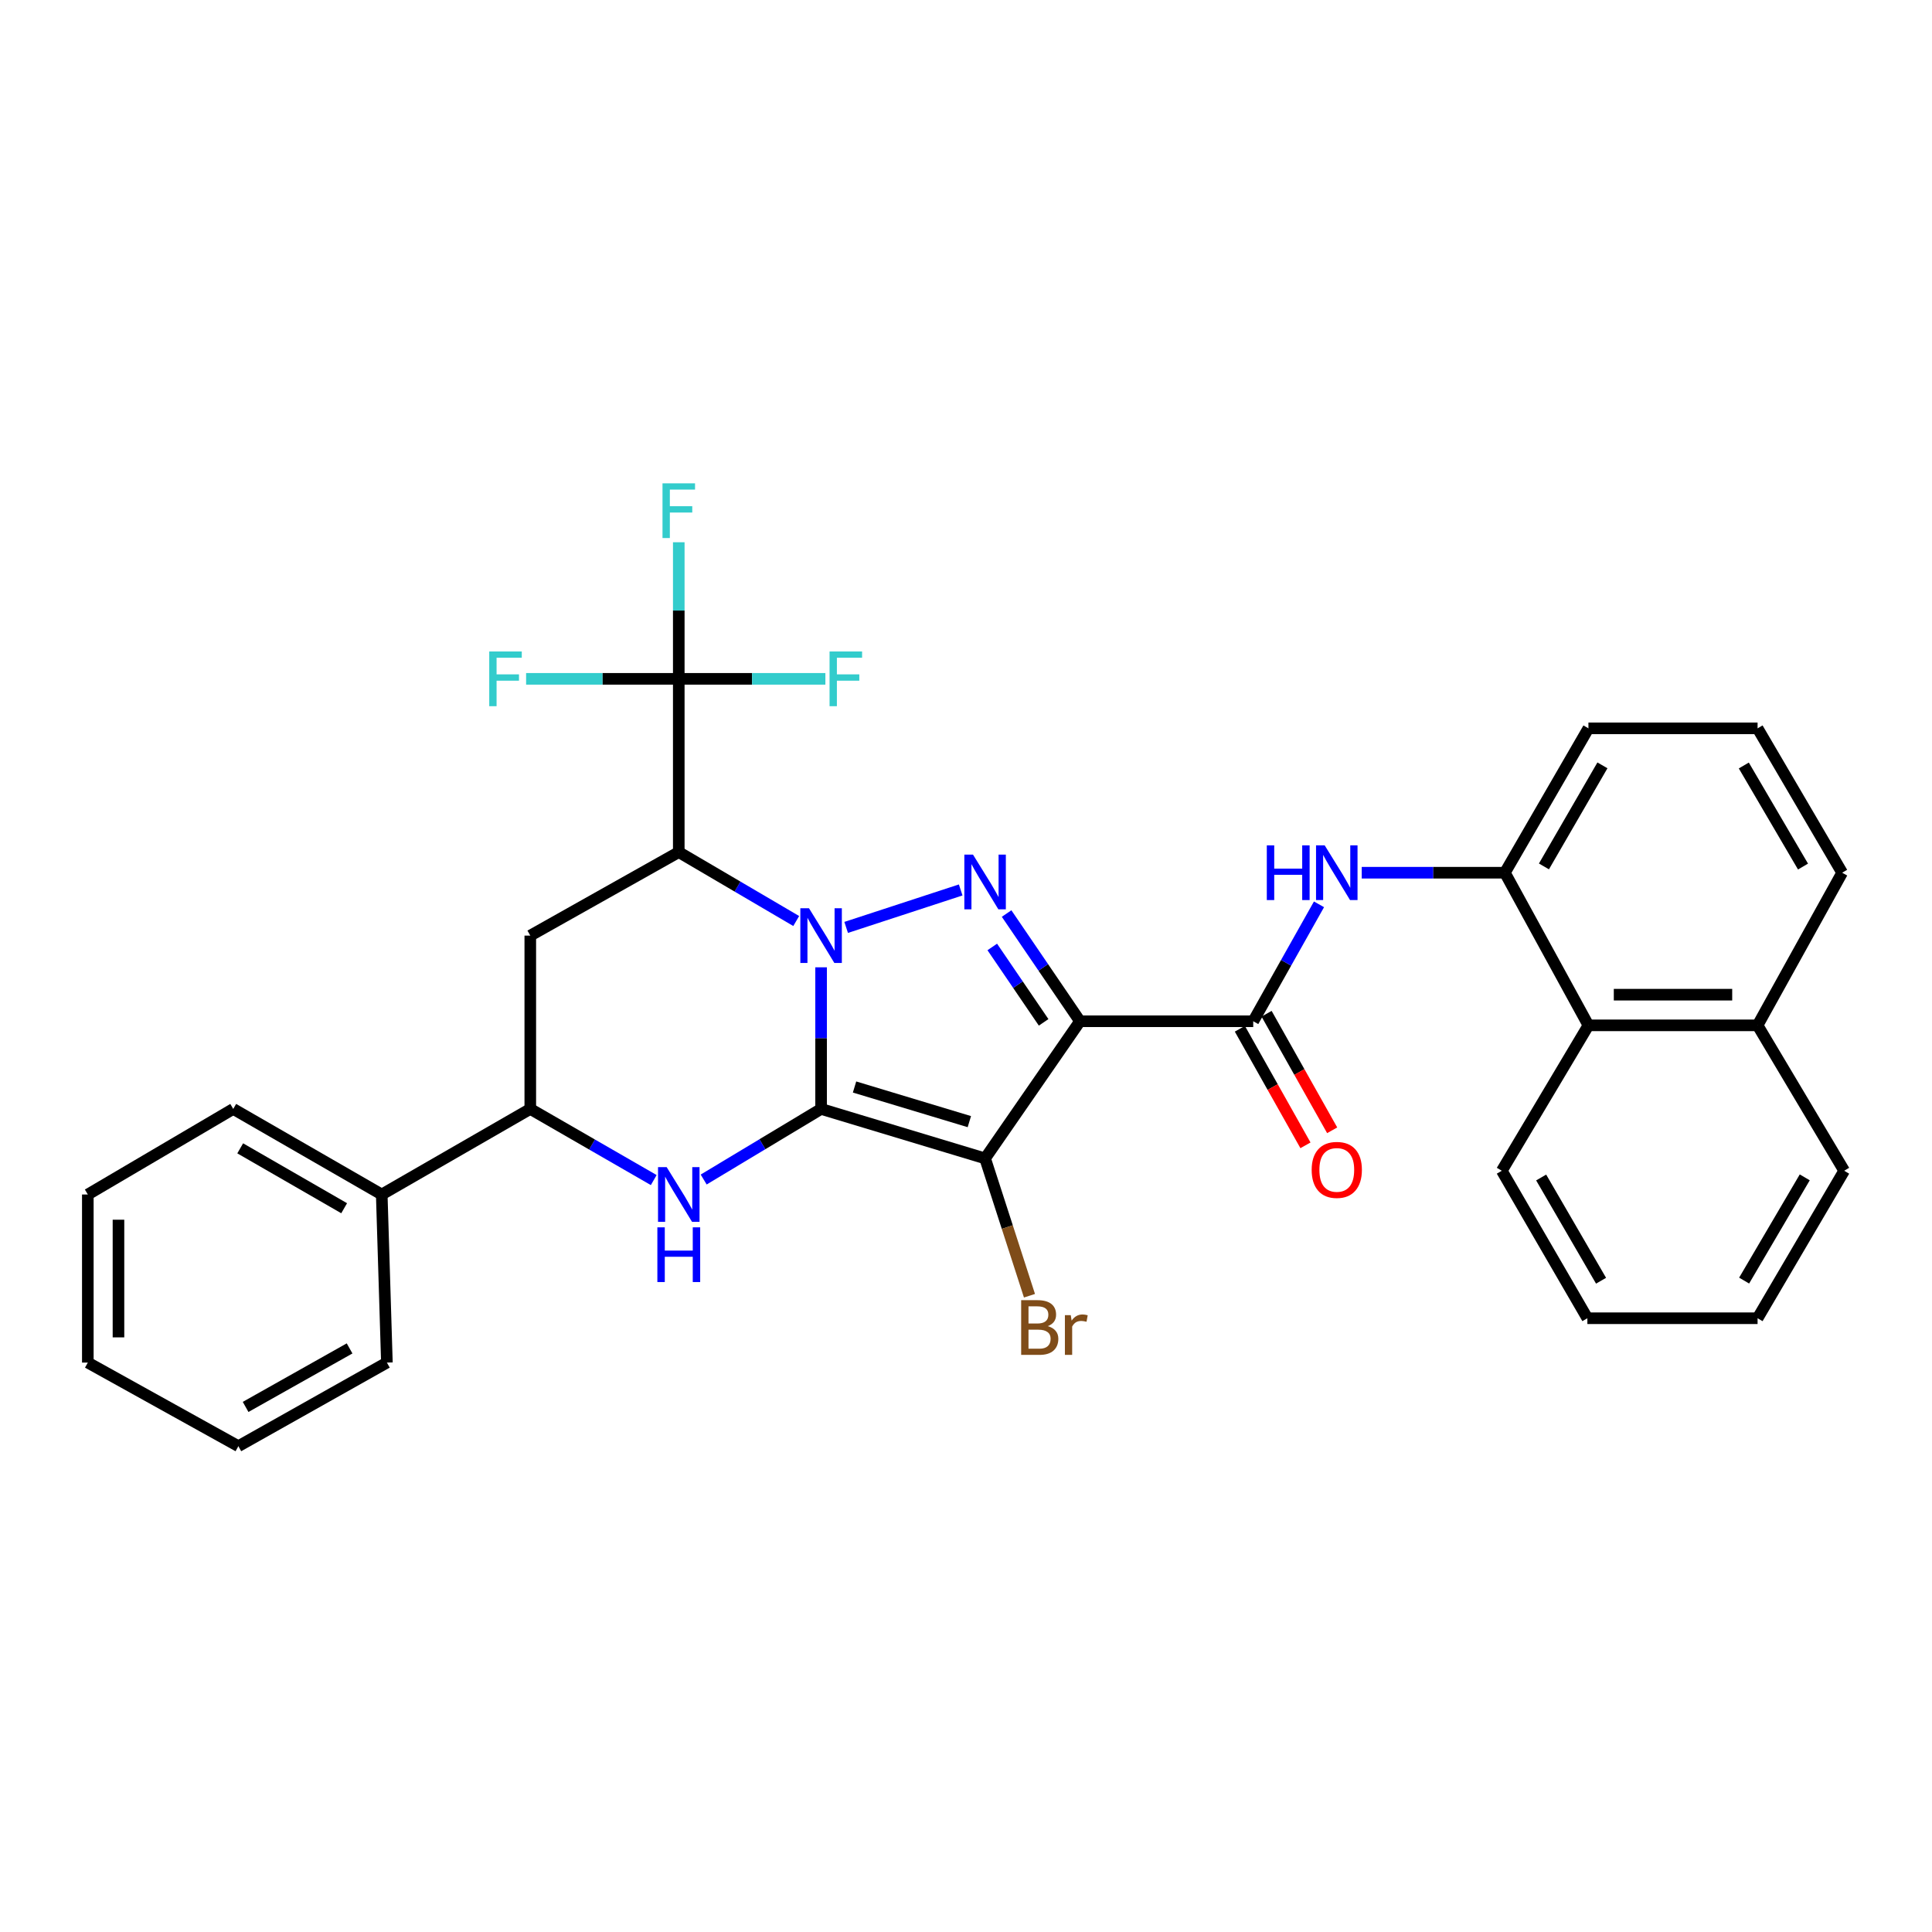 <?xml version='1.0' encoding='iso-8859-1'?>
<svg version='1.1' baseProfile='full'
              xmlns='http://www.w3.org/2000/svg'
                      xmlns:rdkit='http://www.rdkit.org/xml'
                      xmlns:xlink='http://www.w3.org/1999/xlink'
                  xml:space='preserve'
width='1000px' height='1000px' viewBox='0 0 1000 1000'>
<!-- END OF HEADER -->
<rect style='opacity:1.0;fill:#FFFFFF;stroke:none' width='1000' height='1000' x='0' y='0'> </rect>
<path class='bond-0' d='M 424.996,573.982 L 424.996,537.329' style='fill:none;fill-rule:evenodd;stroke:#000000;stroke-width:6px;stroke-linecap:butt;stroke-linejoin:miter;stroke-opacity:1' />
<path class='bond-0' d='M 424.996,537.329 L 424.996,500.676' style='fill:none;fill-rule:evenodd;stroke:#0000FF;stroke-width:6px;stroke-linecap:butt;stroke-linejoin:miter;stroke-opacity:1' />
<path class='bond-1' d='M 424.996,573.982 L 509.882,599.592' style='fill:none;fill-rule:evenodd;stroke:#000000;stroke-width:6px;stroke-linecap:butt;stroke-linejoin:miter;stroke-opacity:1' />
<path class='bond-1' d='M 442.312,562.632 L 501.733,580.558' style='fill:none;fill-rule:evenodd;stroke:#000000;stroke-width:6px;stroke-linecap:butt;stroke-linejoin:miter;stroke-opacity:1' />
<path class='bond-5' d='M 424.996,573.982 L 394.609,592.252' style='fill:none;fill-rule:evenodd;stroke:#000000;stroke-width:6px;stroke-linecap:butt;stroke-linejoin:miter;stroke-opacity:1' />
<path class='bond-5' d='M 394.609,592.252 L 364.221,610.523' style='fill:none;fill-rule:evenodd;stroke:#0000FF;stroke-width:6px;stroke-linecap:butt;stroke-linejoin:miter;stroke-opacity:1' />
<path class='bond-3' d='M 437.969,480.03 L 497.251,460.637' style='fill:none;fill-rule:evenodd;stroke:#0000FF;stroke-width:6px;stroke-linecap:butt;stroke-linejoin:miter;stroke-opacity:1' />
<path class='bond-4' d='M 412.121,476.719 L 381.727,458.885' style='fill:none;fill-rule:evenodd;stroke:#0000FF;stroke-width:6px;stroke-linecap:butt;stroke-linejoin:miter;stroke-opacity:1' />
<path class='bond-4' d='M 381.727,458.885 L 351.332,441.05' style='fill:none;fill-rule:evenodd;stroke:#000000;stroke-width:6px;stroke-linecap:butt;stroke-linejoin:miter;stroke-opacity:1' />
<path class='bond-2' d='M 509.882,599.592 L 558.995,528.599' style='fill:none;fill-rule:evenodd;stroke:#000000;stroke-width:6px;stroke-linecap:butt;stroke-linejoin:miter;stroke-opacity:1' />
<path class='bond-13' d='M 509.882,599.592 L 521.368,635.132' style='fill:none;fill-rule:evenodd;stroke:#000000;stroke-width:6px;stroke-linecap:butt;stroke-linejoin:miter;stroke-opacity:1' />
<path class='bond-13' d='M 521.368,635.132 L 532.853,670.671' style='fill:none;fill-rule:evenodd;stroke:#7F4C19;stroke-width:6px;stroke-linecap:butt;stroke-linejoin:miter;stroke-opacity:1' />
<path class='bond-6' d='M 558.995,528.599 L 648.668,528.599' style='fill:none;fill-rule:evenodd;stroke:#000000;stroke-width:6px;stroke-linecap:butt;stroke-linejoin:miter;stroke-opacity:1' />
<path class='bond-32' d='M 558.995,528.599 L 540.004,500.722' style='fill:none;fill-rule:evenodd;stroke:#000000;stroke-width:6px;stroke-linecap:butt;stroke-linejoin:miter;stroke-opacity:1' />
<path class='bond-32' d='M 540.004,500.722 L 521.014,472.845' style='fill:none;fill-rule:evenodd;stroke:#0000FF;stroke-width:6px;stroke-linecap:butt;stroke-linejoin:miter;stroke-opacity:1' />
<path class='bond-32' d='M 540.183,529.17 L 526.89,509.656' style='fill:none;fill-rule:evenodd;stroke:#000000;stroke-width:6px;stroke-linecap:butt;stroke-linejoin:miter;stroke-opacity:1' />
<path class='bond-32' d='M 526.89,509.656 L 513.597,490.142' style='fill:none;fill-rule:evenodd;stroke:#0000FF;stroke-width:6px;stroke-linecap:butt;stroke-linejoin:miter;stroke-opacity:1' />
<path class='bond-7' d='M 351.332,441.05 L 351.332,351.368' style='fill:none;fill-rule:evenodd;stroke:#000000;stroke-width:6px;stroke-linecap:butt;stroke-linejoin:miter;stroke-opacity:1' />
<path class='bond-33' d='M 351.332,441.05 L 274.477,484.274' style='fill:none;fill-rule:evenodd;stroke:#000000;stroke-width:6px;stroke-linecap:butt;stroke-linejoin:miter;stroke-opacity:1' />
<path class='bond-9' d='M 338.375,610.805 L 306.426,592.394' style='fill:none;fill-rule:evenodd;stroke:#0000FF;stroke-width:6px;stroke-linecap:butt;stroke-linejoin:miter;stroke-opacity:1' />
<path class='bond-9' d='M 306.426,592.394 L 274.477,573.982' style='fill:none;fill-rule:evenodd;stroke:#000000;stroke-width:6px;stroke-linecap:butt;stroke-linejoin:miter;stroke-opacity:1' />
<path class='bond-10' d='M 648.668,528.599 L 665.689,498.341' style='fill:none;fill-rule:evenodd;stroke:#000000;stroke-width:6px;stroke-linecap:butt;stroke-linejoin:miter;stroke-opacity:1' />
<path class='bond-10' d='M 665.689,498.341 L 682.711,468.083' style='fill:none;fill-rule:evenodd;stroke:#0000FF;stroke-width:6px;stroke-linecap:butt;stroke-linejoin:miter;stroke-opacity:1' />
<path class='bond-14' d='M 641.753,532.49 L 658.729,562.655' style='fill:none;fill-rule:evenodd;stroke:#000000;stroke-width:6px;stroke-linecap:butt;stroke-linejoin:miter;stroke-opacity:1' />
<path class='bond-14' d='M 658.729,562.655 L 675.704,592.82' style='fill:none;fill-rule:evenodd;stroke:#FF0000;stroke-width:6px;stroke-linecap:butt;stroke-linejoin:miter;stroke-opacity:1' />
<path class='bond-14' d='M 655.582,524.708 L 672.557,554.873' style='fill:none;fill-rule:evenodd;stroke:#000000;stroke-width:6px;stroke-linecap:butt;stroke-linejoin:miter;stroke-opacity:1' />
<path class='bond-14' d='M 672.557,554.873 L 689.533,585.038' style='fill:none;fill-rule:evenodd;stroke:#FF0000;stroke-width:6px;stroke-linecap:butt;stroke-linejoin:miter;stroke-opacity:1' />
<path class='bond-16' d='M 351.332,351.368 L 351.332,316.018' style='fill:none;fill-rule:evenodd;stroke:#000000;stroke-width:6px;stroke-linecap:butt;stroke-linejoin:miter;stroke-opacity:1' />
<path class='bond-16' d='M 351.332,316.018 L 351.332,280.667' style='fill:none;fill-rule:evenodd;stroke:#33CCCC;stroke-width:6px;stroke-linecap:butt;stroke-linejoin:miter;stroke-opacity:1' />
<path class='bond-17' d='M 351.332,351.368 L 389.274,351.368' style='fill:none;fill-rule:evenodd;stroke:#000000;stroke-width:6px;stroke-linecap:butt;stroke-linejoin:miter;stroke-opacity:1' />
<path class='bond-17' d='M 389.274,351.368 L 427.215,351.368' style='fill:none;fill-rule:evenodd;stroke:#33CCCC;stroke-width:6px;stroke-linecap:butt;stroke-linejoin:miter;stroke-opacity:1' />
<path class='bond-18' d='M 351.332,351.368 L 311.822,351.368' style='fill:none;fill-rule:evenodd;stroke:#000000;stroke-width:6px;stroke-linecap:butt;stroke-linejoin:miter;stroke-opacity:1' />
<path class='bond-18' d='M 311.822,351.368 L 272.312,351.368' style='fill:none;fill-rule:evenodd;stroke:#33CCCC;stroke-width:6px;stroke-linecap:butt;stroke-linejoin:miter;stroke-opacity:1' />
<path class='bond-8' d='M 274.477,484.274 L 274.477,573.982' style='fill:none;fill-rule:evenodd;stroke:#000000;stroke-width:6px;stroke-linecap:butt;stroke-linejoin:miter;stroke-opacity:1' />
<path class='bond-15' d='M 274.477,573.982 L 197.587,618.272' style='fill:none;fill-rule:evenodd;stroke:#000000;stroke-width:6px;stroke-linecap:butt;stroke-linejoin:miter;stroke-opacity:1' />
<path class='bond-11' d='M 704.832,451.717 L 741.876,451.717' style='fill:none;fill-rule:evenodd;stroke:#0000FF;stroke-width:6px;stroke-linecap:butt;stroke-linejoin:miter;stroke-opacity:1' />
<path class='bond-11' d='M 741.876,451.717 L 778.919,451.717' style='fill:none;fill-rule:evenodd;stroke:#000000;stroke-width:6px;stroke-linecap:butt;stroke-linejoin:miter;stroke-opacity:1' />
<path class='bond-12' d='M 778.919,451.717 L 822.169,530.715' style='fill:none;fill-rule:evenodd;stroke:#000000;stroke-width:6px;stroke-linecap:butt;stroke-linejoin:miter;stroke-opacity:1' />
<path class='bond-20' d='M 778.919,451.717 L 822.169,376.987' style='fill:none;fill-rule:evenodd;stroke:#000000;stroke-width:6px;stroke-linecap:butt;stroke-linejoin:miter;stroke-opacity:1' />
<path class='bond-20' d='M 799.141,448.456 L 829.416,396.145' style='fill:none;fill-rule:evenodd;stroke:#000000;stroke-width:6px;stroke-linecap:butt;stroke-linejoin:miter;stroke-opacity:1' />
<path class='bond-19' d='M 822.169,530.715 L 909.718,530.715' style='fill:none;fill-rule:evenodd;stroke:#000000;stroke-width:6px;stroke-linecap:butt;stroke-linejoin:miter;stroke-opacity:1' />
<path class='bond-19' d='M 835.301,514.847 L 896.585,514.847' style='fill:none;fill-rule:evenodd;stroke:#000000;stroke-width:6px;stroke-linecap:butt;stroke-linejoin:miter;stroke-opacity:1' />
<path class='bond-22' d='M 822.169,530.715 L 777.333,605.983' style='fill:none;fill-rule:evenodd;stroke:#000000;stroke-width:6px;stroke-linecap:butt;stroke-linejoin:miter;stroke-opacity:1' />
<path class='bond-24' d='M 197.587,618.272 L 120.723,573.982' style='fill:none;fill-rule:evenodd;stroke:#000000;stroke-width:6px;stroke-linecap:butt;stroke-linejoin:miter;stroke-opacity:1' />
<path class='bond-24' d='M 178.135,625.378 L 124.33,594.375' style='fill:none;fill-rule:evenodd;stroke:#000000;stroke-width:6px;stroke-linecap:butt;stroke-linejoin:miter;stroke-opacity:1' />
<path class='bond-25' d='M 197.587,618.272 L 200.258,705.274' style='fill:none;fill-rule:evenodd;stroke:#000000;stroke-width:6px;stroke-linecap:butt;stroke-linejoin:miter;stroke-opacity:1' />
<path class='bond-26' d='M 909.718,530.715 L 954.545,605.983' style='fill:none;fill-rule:evenodd;stroke:#000000;stroke-width:6px;stroke-linecap:butt;stroke-linejoin:miter;stroke-opacity:1' />
<path class='bond-35' d='M 909.718,530.715 L 953.496,451.717' style='fill:none;fill-rule:evenodd;stroke:#000000;stroke-width:6px;stroke-linecap:butt;stroke-linejoin:miter;stroke-opacity:1' />
<path class='bond-21' d='M 822.169,376.987 L 909.718,376.987' style='fill:none;fill-rule:evenodd;stroke:#000000;stroke-width:6px;stroke-linecap:butt;stroke-linejoin:miter;stroke-opacity:1' />
<path class='bond-23' d='M 909.718,376.987 L 953.496,451.717' style='fill:none;fill-rule:evenodd;stroke:#000000;stroke-width:6px;stroke-linecap:butt;stroke-linejoin:miter;stroke-opacity:1' />
<path class='bond-23' d='M 902.593,396.217 L 933.238,448.529' style='fill:none;fill-rule:evenodd;stroke:#000000;stroke-width:6px;stroke-linecap:butt;stroke-linejoin:miter;stroke-opacity:1' />
<path class='bond-27' d='M 777.333,605.983 L 821.623,682.318' style='fill:none;fill-rule:evenodd;stroke:#000000;stroke-width:6px;stroke-linecap:butt;stroke-linejoin:miter;stroke-opacity:1' />
<path class='bond-27' d='M 797.701,609.47 L 828.704,662.904' style='fill:none;fill-rule:evenodd;stroke:#000000;stroke-width:6px;stroke-linecap:butt;stroke-linejoin:miter;stroke-opacity:1' />
<path class='bond-28' d='M 120.723,573.982 L 45.455,618.272' style='fill:none;fill-rule:evenodd;stroke:#000000;stroke-width:6px;stroke-linecap:butt;stroke-linejoin:miter;stroke-opacity:1' />
<path class='bond-29' d='M 200.258,705.274 L 123.376,748.541' style='fill:none;fill-rule:evenodd;stroke:#000000;stroke-width:6px;stroke-linecap:butt;stroke-linejoin:miter;stroke-opacity:1' />
<path class='bond-29' d='M 180.943,697.936 L 127.126,728.223' style='fill:none;fill-rule:evenodd;stroke:#000000;stroke-width:6px;stroke-linecap:butt;stroke-linejoin:miter;stroke-opacity:1' />
<path class='bond-36' d='M 954.545,605.983 L 909.718,682.318' style='fill:none;fill-rule:evenodd;stroke:#000000;stroke-width:6px;stroke-linecap:butt;stroke-linejoin:miter;stroke-opacity:1' />
<path class='bond-36' d='M 934.138,609.398 L 902.759,662.832' style='fill:none;fill-rule:evenodd;stroke:#000000;stroke-width:6px;stroke-linecap:butt;stroke-linejoin:miter;stroke-opacity:1' />
<path class='bond-30' d='M 821.623,682.318 L 909.718,682.318' style='fill:none;fill-rule:evenodd;stroke:#000000;stroke-width:6px;stroke-linecap:butt;stroke-linejoin:miter;stroke-opacity:1' />
<path class='bond-34' d='M 45.455,618.272 L 45.455,705.274' style='fill:none;fill-rule:evenodd;stroke:#000000;stroke-width:6px;stroke-linecap:butt;stroke-linejoin:miter;stroke-opacity:1' />
<path class='bond-34' d='M 61.323,631.322 L 61.323,692.224' style='fill:none;fill-rule:evenodd;stroke:#000000;stroke-width:6px;stroke-linecap:butt;stroke-linejoin:miter;stroke-opacity:1' />
<path class='bond-31' d='M 123.376,748.541 L 45.455,705.274' style='fill:none;fill-rule:evenodd;stroke:#000000;stroke-width:6px;stroke-linecap:butt;stroke-linejoin:miter;stroke-opacity:1' />
<path  class='atom-1' d='M 418.736 470.114
L 428.016 485.114
Q 428.936 486.594, 430.416 489.274
Q 431.896 491.954, 431.976 492.114
L 431.976 470.114
L 435.736 470.114
L 435.736 498.434
L 431.856 498.434
L 421.896 482.034
Q 420.736 480.114, 419.496 477.914
Q 418.296 475.714, 417.936 475.034
L 417.936 498.434
L 414.256 498.434
L 414.256 470.114
L 418.736 470.114
' fill='#0000FF'/>
<path  class='atom-4' d='M 503.622 442.344
L 512.902 457.344
Q 513.822 458.824, 515.302 461.504
Q 516.782 464.184, 516.862 464.344
L 516.862 442.344
L 520.622 442.344
L 520.622 470.664
L 516.742 470.664
L 506.782 454.264
Q 505.622 452.344, 504.382 450.144
Q 503.182 447.944, 502.822 447.264
L 502.822 470.664
L 499.142 470.664
L 499.142 442.344
L 503.622 442.344
' fill='#0000FF'/>
<path  class='atom-6' d='M 345.072 604.112
L 354.352 619.112
Q 355.272 620.592, 356.752 623.272
Q 358.232 625.952, 358.312 626.112
L 358.312 604.112
L 362.072 604.112
L 362.072 632.432
L 358.192 632.432
L 348.232 616.032
Q 347.072 614.112, 345.832 611.912
Q 344.632 609.712, 344.272 609.032
L 344.272 632.432
L 340.592 632.432
L 340.592 604.112
L 345.072 604.112
' fill='#0000FF'/>
<path  class='atom-6' d='M 340.252 635.264
L 344.092 635.264
L 344.092 647.304
L 358.572 647.304
L 358.572 635.264
L 362.412 635.264
L 362.412 663.584
L 358.572 663.584
L 358.572 650.504
L 344.092 650.504
L 344.092 663.584
L 340.252 663.584
L 340.252 635.264
' fill='#0000FF'/>
<path  class='atom-11' d='M 655.697 437.557
L 659.537 437.557
L 659.537 449.597
L 674.017 449.597
L 674.017 437.557
L 677.857 437.557
L 677.857 465.877
L 674.017 465.877
L 674.017 452.797
L 659.537 452.797
L 659.537 465.877
L 655.697 465.877
L 655.697 437.557
' fill='#0000FF'/>
<path  class='atom-11' d='M 685.657 437.557
L 694.937 452.557
Q 695.857 454.037, 697.337 456.717
Q 698.817 459.397, 698.897 459.557
L 698.897 437.557
L 702.657 437.557
L 702.657 465.877
L 698.777 465.877
L 688.817 449.477
Q 687.657 447.557, 686.417 445.357
Q 685.217 443.157, 684.857 442.477
L 684.857 465.877
L 681.177 465.877
L 681.177 437.557
L 685.657 437.557
' fill='#0000FF'/>
<path  class='atom-14' d='M 542.312 686.411
Q 545.032 687.171, 546.392 688.851
Q 547.792 690.491, 547.792 692.931
Q 547.792 696.851, 545.272 699.091
Q 542.792 701.291, 538.072 701.291
L 528.552 701.291
L 528.552 672.971
L 536.912 672.971
Q 541.752 672.971, 544.192 674.931
Q 546.632 676.891, 546.632 680.491
Q 546.632 684.771, 542.312 686.411
M 532.352 676.171
L 532.352 685.051
L 536.912 685.051
Q 539.712 685.051, 541.152 683.931
Q 542.632 682.771, 542.632 680.491
Q 542.632 676.171, 536.912 676.171
L 532.352 676.171
M 538.072 698.091
Q 540.832 698.091, 542.312 696.771
Q 543.792 695.451, 543.792 692.931
Q 543.792 690.611, 542.152 689.451
Q 540.552 688.251, 537.472 688.251
L 532.352 688.251
L 532.352 698.091
L 538.072 698.091
' fill='#7F4C19'/>
<path  class='atom-14' d='M 554.232 680.731
L 554.672 683.571
Q 556.832 680.371, 560.352 680.371
Q 561.472 680.371, 562.992 680.771
L 562.392 684.131
Q 560.672 683.731, 559.712 683.731
Q 558.032 683.731, 556.912 684.411
Q 555.832 685.051, 554.952 686.611
L 554.952 701.291
L 551.192 701.291
L 551.192 680.731
L 554.232 680.731
' fill='#7F4C19'/>
<path  class='atom-15' d='M 678.917 605.534
Q 678.917 598.734, 682.277 594.934
Q 685.637 591.134, 691.917 591.134
Q 698.197 591.134, 701.557 594.934
Q 704.917 598.734, 704.917 605.534
Q 704.917 612.414, 701.517 616.334
Q 698.117 620.214, 691.917 620.214
Q 685.677 620.214, 682.277 616.334
Q 678.917 612.454, 678.917 605.534
M 691.917 617.014
Q 696.237 617.014, 698.557 614.134
Q 700.917 611.214, 700.917 605.534
Q 700.917 599.974, 698.557 597.174
Q 696.237 594.334, 691.917 594.334
Q 687.597 594.334, 685.237 597.134
Q 682.917 599.934, 682.917 605.534
Q 682.917 611.254, 685.237 614.134
Q 687.597 617.014, 691.917 617.014
' fill='#FF0000'/>
<path  class='atom-17' d='M 342.912 250.171
L 359.752 250.171
L 359.752 253.411
L 346.712 253.411
L 346.712 262.011
L 358.312 262.011
L 358.312 265.291
L 346.712 265.291
L 346.712 278.491
L 342.912 278.491
L 342.912 250.171
' fill='#33CCCC'/>
<path  class='atom-18' d='M 429.377 337.208
L 446.217 337.208
L 446.217 340.448
L 433.177 340.448
L 433.177 349.048
L 444.777 349.048
L 444.777 352.328
L 433.177 352.328
L 433.177 365.528
L 429.377 365.528
L 429.377 337.208
' fill='#33CCCC'/>
<path  class='atom-19' d='M 253.23 337.208
L 270.07 337.208
L 270.07 340.448
L 257.03 340.448
L 257.03 349.048
L 268.63 349.048
L 268.63 352.328
L 257.03 352.328
L 257.03 365.528
L 253.23 365.528
L 253.23 337.208
' fill='#33CCCC'/>
</svg>
